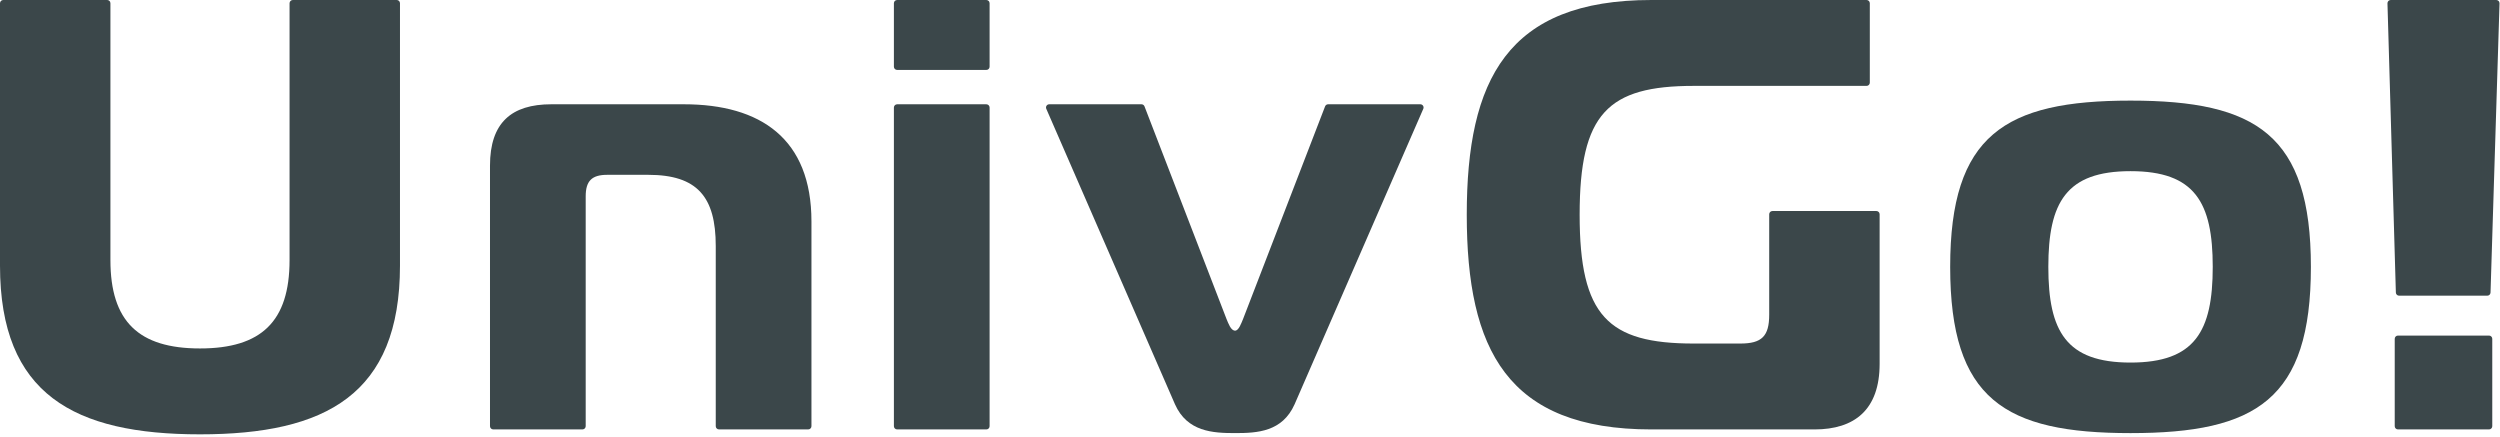 <svg width="773" height="135" viewBox="0 0 773 135" fill="none" xmlns="http://www.w3.org/2000/svg">
<path d="M741.45 132.779C740.898 132.779 740.45 132.332 740.45 131.779V104.758C740.45 104.205 740.898 103.758 741.45 103.758H769.61C770.162 103.758 770.61 104.205 770.61 104.758V131.779C770.61 132.332 770.162 132.779 769.61 132.779H741.45ZM770.071 90.459C770.054 90.999 769.612 91.428 769.072 91.428H741.801C741.26 91.428 740.817 90.998 740.801 90.457L738.204 1.029C738.187 0.466 738.64 0 739.203 0H771.855C772.419 0 772.872 0.467 772.854 1.031L770.071 90.459Z" fill="#3B474A"/>
<path d="M658.761 31.109C697.647 31.109 714.529 41.732 714.529 82.514C714.529 123.486 697.647 133.918 658.761 133.918C619.876 133.918 602.994 123.486 602.994 82.514C602.994 41.732 619.876 31.109 658.761 31.109ZM633.344 82.514C633.344 102.431 638.845 112.105 658.761 112.105C678.678 112.105 684.179 102.431 684.179 82.514C684.179 62.597 678.678 52.923 658.761 52.923C638.845 52.923 633.344 62.597 633.344 82.514Z" fill="#3B474A"/>
<path d="M578.146 25.556C578.146 26.108 577.699 26.556 577.146 26.556H523.707C497.151 26.556 488.425 35.092 488.425 66.39C488.425 97.688 497.151 106.223 523.707 106.223H538.123C544.762 106.223 547.038 103.947 547.038 97.308V66.251C547.038 65.699 547.486 65.251 548.038 65.251H580.181C580.734 65.251 581.181 65.699 581.181 66.251V112.483C581.181 126.709 573.404 132.779 561.075 132.779H510.619C466.043 132.779 453.523 108.12 453.523 66.39C453.523 24.659 466.043 0 510.619 0H577.146C577.699 0 578.146 0.448 578.146 1V25.556Z" fill="#3B474A"/>
<path d="M352.943 32.242C353.357 32.242 353.727 32.497 353.876 32.882L379.237 98.632C379.806 99.96 380.565 102.236 381.892 102.236C383.03 102.236 383.789 99.96 384.358 98.632L409.719 32.882C409.868 32.497 410.238 32.242 410.652 32.242H439.168C439.889 32.242 440.373 32.981 440.085 33.642L400.292 124.998C396.498 133.534 388.721 133.913 381.892 133.913C375.064 133.913 367.097 133.534 363.303 124.998L323.51 33.642C323.222 32.981 323.706 32.242 324.427 32.242H352.943Z" fill="#3B474A"/>
<path d="M277.393 132.779C276.84 132.779 276.393 132.332 276.393 131.779V33.246C276.393 32.694 276.84 32.246 277.393 32.246H304.983C305.536 32.246 305.983 32.694 305.983 33.246V131.779C305.983 132.332 305.536 132.779 304.983 132.779H277.393ZM305.983 20.624C305.983 21.176 305.536 21.624 304.983 21.624H277.393C276.84 21.624 276.393 21.176 276.393 20.624V1C276.393 0.448 276.84 0 277.393 0H304.983C305.536 0 305.983 0.448 305.983 1V20.624Z" fill="#3B474A"/>
<path d="M152.506 132.775C151.954 132.775 151.506 132.327 151.506 131.775V51.211C151.506 37.933 158.145 32.242 170.474 32.242H211.446C235.157 32.242 250.901 42.864 250.901 68.472V131.775C250.901 132.327 250.453 132.775 249.901 132.775H222.31C221.758 132.775 221.31 132.327 221.31 131.775V76.059C221.31 60.885 215.619 54.056 200.445 54.056H187.736C182.994 54.056 181.097 55.953 181.097 60.695V131.775C181.097 132.327 180.649 132.775 180.097 132.775H152.506Z" fill="#3B474A"/>
<path d="M61.837 107.741C80.806 107.741 89.531 99.395 89.531 80.426V1C89.531 0.448 89.979 0 90.531 0H122.674C123.227 0 123.674 0.448 123.674 1V82.133C123.674 121.967 100.723 134.297 61.837 134.297C22.952 134.297 0 121.967 0 82.133V1C0 0.448 0.448 0 1 0H33.143C33.696 0 34.143 0.448 34.143 1V80.426C34.143 99.395 42.869 107.741 61.837 107.741Z" fill="#3B474A"/>
</svg>
